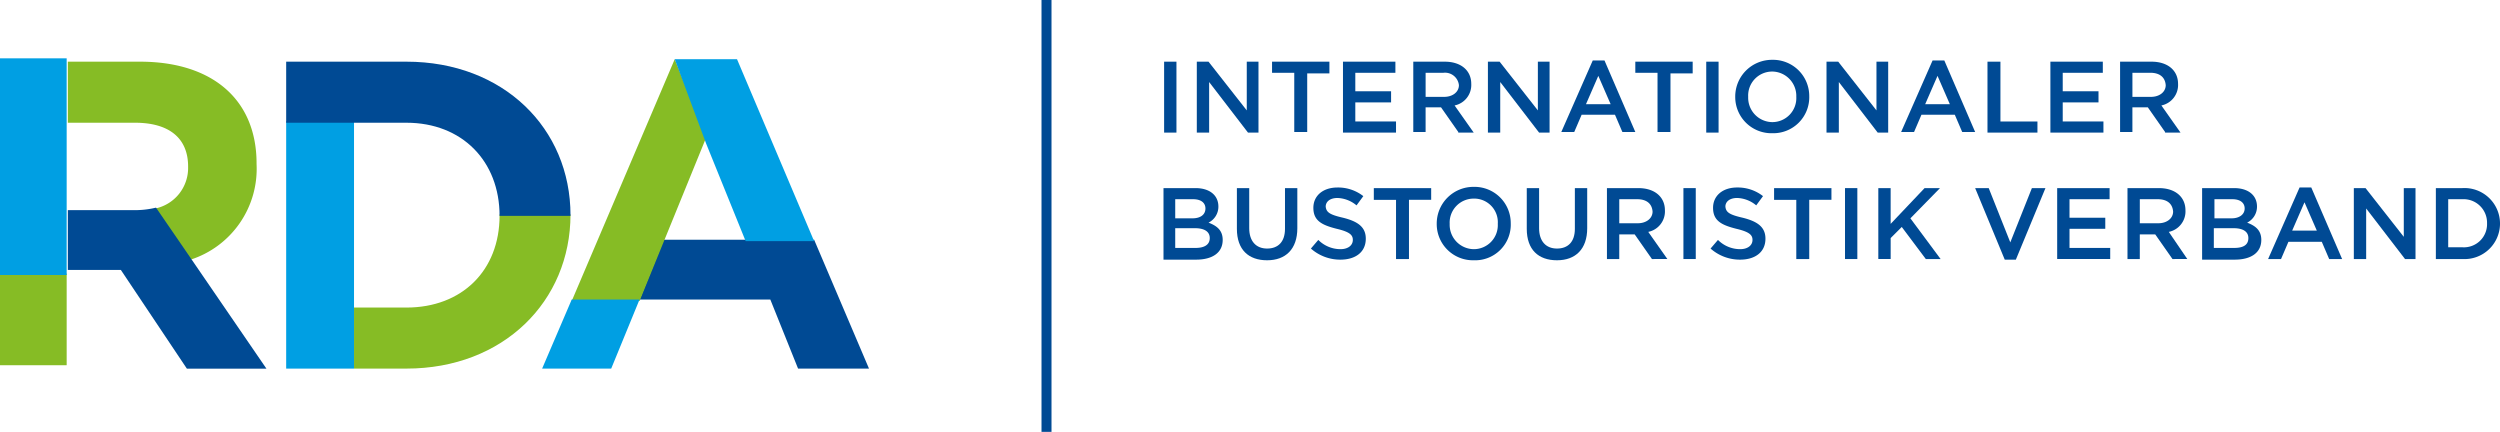 <svg id="Gruppe_60" data-name="Gruppe 60" xmlns="http://www.w3.org/2000/svg" width="300" height="51.827" viewBox="0 0 300 51.827">
  <line id="Linie_1" data-name="Linie 1" y2="51.827" transform="translate(125.581)" fill="none" stroke="#004a94" stroke-width="1.2"/>
  <g id="Gruppe_55" data-name="Gruppe 55" transform="translate(139.62 7.179)">
    <path id="Pfad_55" data-name="Pfad 55" d="M191.58,10v8.511H190.1V10Z" transform="translate(-190.026 -9.778)" fill="#004a94"/>
    <path id="Pfad_56" data-name="Pfad 56" d="M201.321,10h1.48v8.511h-1.258l-4.663-6.069v6.069H195.4V10h1.406l4.589,5.847V10Z" transform="translate(-191.403 -9.778)" fill="#004a94"/>
    <path id="Pfad_57" data-name="Pfad 57" d="M211.745,18.437h-1.48v-7.1H207.6V10h6.883v1.406h-2.664v7.031Z" transform="translate(-194.574 -9.778)" fill="#004a94"/>
    <path id="Pfad_58" data-name="Pfad 58" d="M225.391,11.332H220.58v2.22h4.293v1.332H220.58v2.294h4.885v1.332H219.1V10h6.291Z" transform="translate(-197.563 -9.778)" fill="#004a94"/>
    <path id="Pfad_59" data-name="Pfad 59" d="M235.9,18.437l-2.072-2.96h-1.85v2.96H230.5V10h3.775c1.924,0,3.182,1.036,3.182,2.664a2.509,2.509,0,0,1-2,2.59l2.294,3.256H235.9Zm-1.776-7.1H231.98v2.886h2.22c1.036,0,1.776-.592,1.776-1.406A1.677,1.677,0,0,0,234.127,11.332Z" transform="translate(-200.526 -9.778)" fill="#004a94"/>
    <path id="Pfad_60" data-name="Pfad 60" d="M248.521,10H250v8.511h-1.258l-4.663-6.069v6.069H242.6V10h1.406l4.589,5.847V10Z" transform="translate(-203.671 -9.778)" fill="#004a94"/>
    <path id="Pfad_61" data-name="Pfad 61" d="M263.381,18.385h-1.554l-.888-2.072h-4l-.888,2.072H254.5L258.275,9.8h1.406Zm-4.441-6.735-1.48,3.4h2.96Z" transform="translate(-206.763 -9.726)" fill="#004a94"/>
    <path id="Pfad_62" data-name="Pfad 62" d="M270.645,18.437h-1.48v-7.1H266.5V10h6.883v1.406h-2.664v7.031Z" transform="translate(-209.882 -9.778)" fill="#004a94"/>
    <path id="Pfad_63" data-name="Pfad 63" d="M279.48,10v8.511H278V10Z" transform="translate(-212.871 -9.778)" fill="#004a94"/>
    <path id="Pfad_64" data-name="Pfad 64" d="M287.141,18.507a4.345,4.345,0,0,1-4.441-4.367A4.406,4.406,0,0,1,287.141,9.7a4.345,4.345,0,0,1,4.441,4.367A4.317,4.317,0,0,1,287.141,18.507Zm0-7.4a2.88,2.88,0,0,0-2.886,3.034,2.924,2.924,0,0,0,2.886,3.034,2.88,2.88,0,0,0,2.886-3.034A2.924,2.924,0,0,0,287.141,11.106Z" transform="translate(-214.092 -9.7)" fill="#004a94"/>
    <path id="Pfad_65" data-name="Pfad 65" d="M303.421,10h1.48v8.511h-1.258l-4.663-6.069v6.069H297.5V10h1.406l4.589,5.847V10Z" transform="translate(-217.939 -9.778)" fill="#004a94"/>
    <path id="Pfad_66" data-name="Pfad 66" d="M318.481,18.385h-1.554l-.888-2.072h-4l-.888,2.072H309.6L313.375,9.8h1.406Zm-4.515-6.735-1.48,3.4h2.96Z" transform="translate(-221.084 -9.726)" fill="#004a94"/>
    <path id="Pfad_67" data-name="Pfad 67" d="M323.674,10h1.48v7.179h4.441v1.332H323.6V10Z" transform="translate(-224.722 -9.778)" fill="#004a94"/>
    <path id="Pfad_68" data-name="Pfad 68" d="M340.091,11.332H335.28v2.22h4.293v1.332H335.28v2.294h4.885v1.332H333.8V10h6.291Z" transform="translate(-227.373 -9.778)" fill="#004a94"/>
    <path id="Pfad_69" data-name="Pfad 69" d="M350.5,18.437l-2.072-2.96h-1.85v2.96H345.1V10h3.775c1.924,0,3.182,1.036,3.182,2.664a2.509,2.509,0,0,1-2,2.59l2.294,3.256H350.5Zm-1.776-7.1H346.58v2.886h2.22c1.036,0,1.776-.592,1.776-1.406C350.5,11.85,349.837,11.332,348.727,11.332Z" transform="translate(-230.31 -9.778)" fill="#004a94"/>
    <path id="Pfad_70" data-name="Pfad 70" d="M196.587,32.72a2.142,2.142,0,0,1-1.184,1.924c.962.37,1.7.888,1.7,2.072,0,1.554-1.258,2.368-3.182,2.368H190V30.5h3.849C195.477,30.5,196.587,31.314,196.587,32.72Zm-1.554.222c0-.666-.518-1.11-1.48-1.11h-2.146v2.294h2.072C194.441,34.127,195.033,33.682,195.033,32.942Zm.518,3.552c0-.74-.592-1.184-1.776-1.184h-2.368v2.368h2.442C194.885,37.679,195.551,37.309,195.551,36.495Z" transform="translate(-190 -15.106)" fill="#004a94"/>
    <path id="Pfad_71" data-name="Pfad 71" d="M209.153,35.311c0,2.516-1.406,3.849-3.626,3.849S201.9,37.9,201.9,35.385V30.5h1.48v4.811c0,1.554.814,2.442,2.146,2.442s2.146-.814,2.146-2.368V30.5h1.48Z" transform="translate(-193.093 -15.106)" fill="#004a94"/>
    <path id="Pfad_72" data-name="Pfad 72" d="M217.749,34.027c1.776.444,2.738,1.11,2.738,2.516,0,1.628-1.258,2.516-3.034,2.516a5.3,5.3,0,0,1-3.553-1.332l.888-1.036a3.756,3.756,0,0,0,2.664,1.11c.888,0,1.48-.444,1.48-1.11,0-.592-.37-.962-1.924-1.332-1.776-.444-2.812-.962-2.812-2.516,0-1.48,1.184-2.442,2.886-2.442a4.914,4.914,0,0,1,3.108,1.036l-.814,1.11a3.743,3.743,0,0,0-2.294-.888c-.888,0-1.406.444-1.406,1.036C215.75,33.36,216.12,33.656,217.749,34.027Z" transform="translate(-196.212 -15.08)" fill="#004a94"/>
    <path id="Pfad_73" data-name="Pfad 73" d="M228.245,39.011h-1.48v-7.1H224.1V30.5h6.883v1.406h-2.664v7.1Z" transform="translate(-198.862 -15.106)" fill="#004a94"/>
    <path id="Pfad_74" data-name="Pfad 74" d="M238.741,39.107a4.345,4.345,0,0,1-4.441-4.367,4.406,4.406,0,0,1,4.441-4.441,4.345,4.345,0,0,1,4.441,4.367A4.274,4.274,0,0,1,238.741,39.107Zm0-7.4a2.88,2.88,0,0,0-2.886,3.034,2.924,2.924,0,0,0,2.886,3.034,2.88,2.88,0,0,0,2.886-3.034A2.838,2.838,0,0,0,238.741,31.706Z" transform="translate(-201.513 -15.054)" fill="#004a94"/>
    <path id="Pfad_75" data-name="Pfad 75" d="M256.153,35.311c0,2.516-1.406,3.849-3.626,3.849S248.9,37.9,248.9,35.385V30.5h1.48v4.811c0,1.554.814,2.442,2.146,2.442s2.146-.814,2.146-2.368V30.5h1.48Z" transform="translate(-205.308 -15.106)" fill="#004a94"/>
    <path id="Pfad_76" data-name="Pfad 76" d="M267.3,39.011l-2.072-2.96h-1.85v2.96H261.9V30.5h3.775c1.924,0,3.182,1.036,3.182,2.664a2.509,2.509,0,0,1-2,2.59l2.294,3.256Zm-1.776-7.179H263.38v2.886h2.22c1.036,0,1.776-.592,1.776-1.406C267.3,32.35,266.637,31.832,265.526,31.832Z" transform="translate(-208.687 -15.106)" fill="#004a94"/>
    <path id="Pfad_77" data-name="Pfad 77" d="M275.78,30.5v8.511H274.3V30.5Z" transform="translate(-211.909 -15.106)" fill="#004a94"/>
    <path id="Pfad_78" data-name="Pfad 78" d="M282.549,34.027c1.776.444,2.738,1.11,2.738,2.516,0,1.628-1.258,2.516-3.034,2.516a5.3,5.3,0,0,1-3.552-1.332l.888-1.036a3.756,3.756,0,0,0,2.664,1.11c.888,0,1.48-.444,1.48-1.11,0-.592-.37-.962-1.924-1.332C280.032,34.915,279,34.4,279,32.842c0-1.48,1.184-2.442,2.886-2.442a4.914,4.914,0,0,1,3.108,1.036l-.814,1.11a3.743,3.743,0,0,0-2.294-.888c-.888,0-1.406.444-1.406,1.036C280.55,33.36,280.92,33.656,282.549,34.027Z" transform="translate(-213.053 -15.08)" fill="#004a94"/>
    <path id="Pfad_79" data-name="Pfad 79" d="M293.145,39.011h-1.48v-7.1H289V30.5h6.883v1.406h-2.664v7.1Z" transform="translate(-215.73 -15.106)" fill="#004a94"/>
    <path id="Pfad_80" data-name="Pfad 80" d="M301.98,30.5v8.511H300.5V30.5Z" transform="translate(-218.719 -15.106)" fill="#004a94"/>
    <path id="Pfad_81" data-name="Pfad 81" d="M313.375,39.011H311.6l-2.886-3.849-1.332,1.332v2.516H305.9V30.5h1.48v4.293l4.071-4.293h1.85l-3.552,3.627Z" transform="translate(-220.122 -15.106)" fill="#004a94"/>
    <path id="Pfad_82" data-name="Pfad 82" d="M328.409,30.5h1.628l-3.552,8.585h-1.332L321.6,30.5h1.628l2.59,6.513Z" transform="translate(-224.202 -15.106)" fill="#004a94"/>
    <path id="Pfad_83" data-name="Pfad 83" d="M341.191,31.832H336.38v2.22h4.293v1.332H336.38v2.294h4.885v1.332H334.9V30.5h6.291Z" transform="translate(-227.659 -15.106)" fill="#004a94"/>
    <path id="Pfad_84" data-name="Pfad 84" d="M351.7,39.011l-2.072-2.96h-1.85v2.96H346.3V30.5h3.775c1.924,0,3.182,1.036,3.182,2.664a2.509,2.509,0,0,1-2,2.59l2.22,3.256Zm-1.776-7.179H347.78v2.886H350c1.036,0,1.776-.592,1.776-1.406C351.7,32.35,351.037,31.832,349.927,31.832Z" transform="translate(-230.622 -15.106)" fill="#004a94"/>
    <path id="Pfad_85" data-name="Pfad 85" d="M364.987,32.72a2.142,2.142,0,0,1-1.184,1.924c.962.37,1.7.888,1.7,2.072,0,1.554-1.258,2.368-3.182,2.368H358.4V30.5h3.849C363.877,30.5,364.987,31.314,364.987,32.72Zm-1.48.222c0-.666-.518-1.11-1.48-1.11H359.88v2.294h2.072C362.841,34.127,363.507,33.682,363.507,32.942Zm.444,3.552c0-.74-.592-1.184-1.776-1.184h-2.368v2.368h2.442C363.359,37.679,363.951,37.309,363.951,36.495Z" transform="translate(-233.767 -15.106)" fill="#004a94"/>
    <path id="Pfad_86" data-name="Pfad 86" d="M377.981,38.985h-1.554l-.888-2.072h-4l-.888,2.072H369.1l3.775-8.585h1.406Zm-4.515-6.809-1.48,3.4h2.96Z" transform="translate(-236.547 -15.08)" fill="#004a94"/>
    <path id="Pfad_87" data-name="Pfad 87" d="M388.921,30.5h1.48v8.511h-1.258l-4.663-6.069v6.069H383V30.5h1.406l4.589,5.847V30.5Z" transform="translate(-240.16 -15.106)" fill="#004a94"/>
    <path id="Pfad_88" data-name="Pfad 88" d="M399.482,39.011H396.3V30.5h3.182a4.263,4.263,0,1,1,0,8.511Zm0-7.179h-1.7V37.6h1.7a2.778,2.778,0,0,0,2.96-2.886A2.819,2.819,0,0,0,399.482,31.832Z" transform="translate(-243.617 -15.106)" fill="#004a94"/>
  </g>
  <g id="Gruppe_59" data-name="Gruppe 59" transform="translate(0 7)">
    <g id="Gruppe_56" data-name="Gruppe 56" transform="translate(0 0)">
      <path id="Pfad_89" data-name="Pfad 89" d="M19.067,17.327c4,0,6.365,1.776,6.365,5.255v.074a4.964,4.964,0,0,1-3.923,4.959l4.219,6.143a11.455,11.455,0,0,0,7.919-11.472v-.074C33.647,14.589,28.392,10,19.659,10H11v7.327Z" transform="translate(-2.859 -9.599)" fill="#86bc25"/>
      <rect id="Rechteck_34" data-name="Rechteck 34" width="8" height="11" transform="translate(0 25.827)" fill="#86bc25"/>
      <path id="Pfad_90" data-name="Pfad 90" d="M19.215,34.2H11v7.179h6.365l7.919,11.842h9.547L25.8,40.043h0L21.583,33.9A10.876,10.876,0,0,1,19.215,34.2Z" transform="translate(-2.859 -15.983)" fill="#004a94"/>
      <rect id="Rechteck_35" data-name="Rechteck 35" width="8" height="26" fill="#009fe3"/>
    </g>
    <g id="Gruppe_57" data-name="Gruppe 57" transform="translate(34.341 0.401)">
      <path id="Pfad_91" data-name="Pfad 91" d="M74.866,35.148c0,6.587-4.515,11.028-11.176,11.028H57.4V53.5h6.291c11.62,0,19.687-8.067,19.687-18.5H74.866Z" transform="translate(-49.259 -16.67)" fill="#86bc25"/>
      <rect id="Rechteck_36" data-name="Rechteck 36" width="8.141" height="29.678" transform="translate(0 7.154)" fill="#009fe3"/>
      <path id="Pfad_92" data-name="Pfad 92" d="M60.832,17.327c6.661,0,11.176,4.589,11.176,11.176h8.511v-.074C80.519,17.993,72.452,10,60.832,10H46.4v7.327Z" transform="translate(-46.4 -10)" fill="#004a94"/>
    </g>
    <g id="Gruppe_58" data-name="Gruppe 58" transform="translate(65.055 0.105)">
      <path id="Pfad_93" data-name="Pfad 93" d="M124.645,39.1H106.586L103.7,46.279h15.69l3.33,8.289h8.511Z" transform="translate(-92.006 -17.44)" fill="#004a94"/>
      <path id="Pfad_94" data-name="Pfad 94" d="M105.06,9.6,92.7,38.612h8.141L108.834,19Z" transform="translate(-89.148 -9.6)" fill="#86bc25"/>
      <path id="Pfad_95" data-name="Pfad 95" d="M87.9,57.089h8.289l3.4-8.289H91.452Z" transform="translate(-87.9 -19.961)" fill="#009fe3"/>
      <path id="Pfad_96" data-name="Pfad 96" d="M117.911,31.433h8.215L116.875,9.6H109.4l3.775,10.139Z" transform="translate(-93.488 -9.6)" fill="#009fe3"/>
    </g>
  </g>
</svg>
